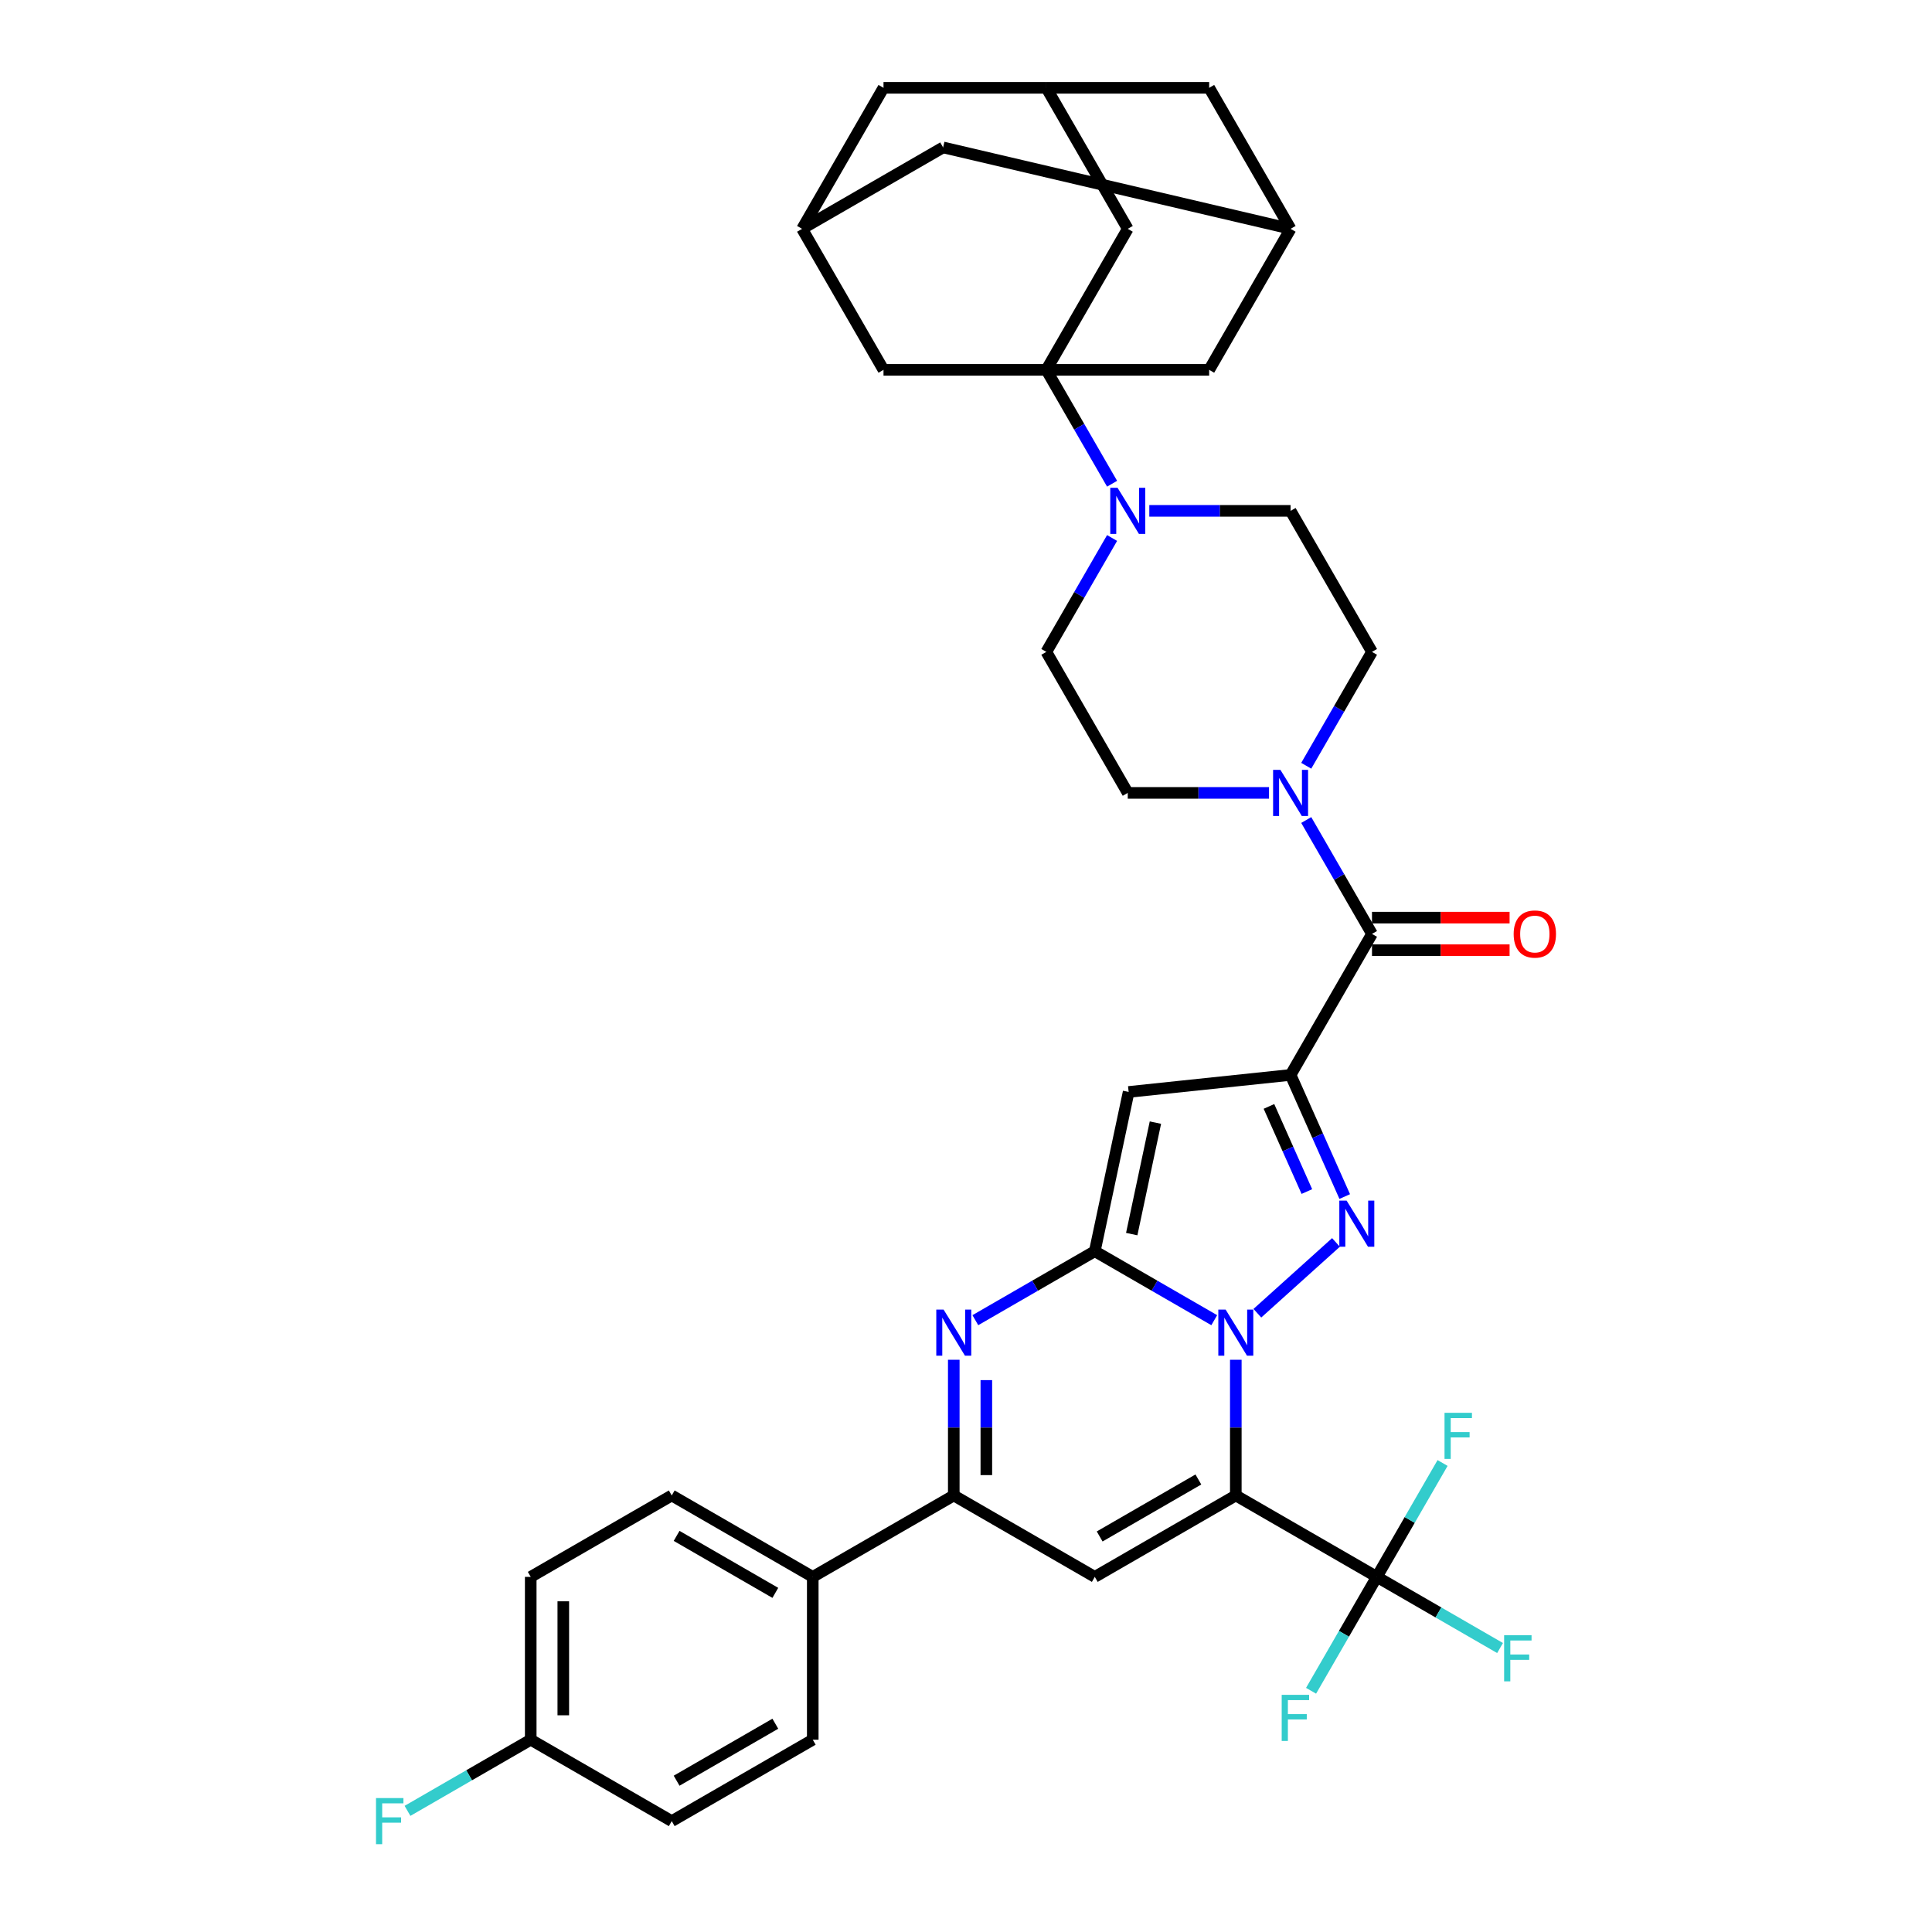 <?xml version='1.0' encoding='iso-8859-1'?>
<svg version='1.1' baseProfile='full'
              xmlns='http://www.w3.org/2000/svg'
                      xmlns:rdkit='http://www.rdkit.org/xml'
                      xmlns:xlink='http://www.w3.org/1999/xlink'
                  xml:space='preserve'
width='1000px' height='1000px' viewBox='0 0 1000 1000'>
<!-- END OF HEADER -->
<rect style='opacity:1.0;fill:#FFFFFF;stroke:none' width='1000' height='1000' x='0' y='0'> </rect>
<path class='bond-0' d='M 639.651,703.81 L 639.651,738.93' style='fill:none;fill-rule:evenodd;stroke:#0000FF;stroke-width:6px;stroke-linecap:butt;stroke-linejoin:miter;stroke-opacity:1' />
<path class='bond-0' d='M 639.651,738.93 L 639.651,774.05' style='fill:none;fill-rule:evenodd;stroke:#000000;stroke-width:6px;stroke-linecap:butt;stroke-linejoin:miter;stroke-opacity:1' />
<path class='bond-1' d='M 628.492,683.326 L 597.577,665.477' style='fill:none;fill-rule:evenodd;stroke:#0000FF;stroke-width:6px;stroke-linecap:butt;stroke-linejoin:miter;stroke-opacity:1' />
<path class='bond-1' d='M 597.577,665.477 L 566.662,647.629' style='fill:none;fill-rule:evenodd;stroke:#000000;stroke-width:6px;stroke-linecap:butt;stroke-linejoin:miter;stroke-opacity:1' />
<path class='bond-3' d='M 650.81,679.722 L 691.5,643.083' style='fill:none;fill-rule:evenodd;stroke:#0000FF;stroke-width:6px;stroke-linecap:butt;stroke-linejoin:miter;stroke-opacity:1' />
<path class='bond-6' d='M 639.651,774.05 L 566.662,816.19' style='fill:none;fill-rule:evenodd;stroke:#000000;stroke-width:6px;stroke-linecap:butt;stroke-linejoin:miter;stroke-opacity:1' />
<path class='bond-6' d='M 620.274,765.773 L 569.182,795.271' style='fill:none;fill-rule:evenodd;stroke:#000000;stroke-width:6px;stroke-linecap:butt;stroke-linejoin:miter;stroke-opacity:1' />
<path class='bond-8' d='M 639.651,774.05 L 712.64,816.19' style='fill:none;fill-rule:evenodd;stroke:#000000;stroke-width:6px;stroke-linecap:butt;stroke-linejoin:miter;stroke-opacity:1' />
<path class='bond-4' d='M 566.662,647.629 L 584.185,565.189' style='fill:none;fill-rule:evenodd;stroke:#000000;stroke-width:6px;stroke-linecap:butt;stroke-linejoin:miter;stroke-opacity:1' />
<path class='bond-4' d='M 585.778,638.767 L 598.044,581.06' style='fill:none;fill-rule:evenodd;stroke:#000000;stroke-width:6px;stroke-linecap:butt;stroke-linejoin:miter;stroke-opacity:1' />
<path class='bond-5' d='M 566.662,647.629 L 535.746,665.477' style='fill:none;fill-rule:evenodd;stroke:#000000;stroke-width:6px;stroke-linecap:butt;stroke-linejoin:miter;stroke-opacity:1' />
<path class='bond-5' d='M 535.746,665.477 L 504.831,683.326' style='fill:none;fill-rule:evenodd;stroke:#0000FF;stroke-width:6px;stroke-linecap:butt;stroke-linejoin:miter;stroke-opacity:1' />
<path class='bond-2' d='M 668.004,556.38 L 682.018,587.856' style='fill:none;fill-rule:evenodd;stroke:#000000;stroke-width:6px;stroke-linecap:butt;stroke-linejoin:miter;stroke-opacity:1' />
<path class='bond-2' d='M 682.018,587.856 L 696.032,619.333' style='fill:none;fill-rule:evenodd;stroke:#0000FF;stroke-width:6px;stroke-linecap:butt;stroke-linejoin:miter;stroke-opacity:1' />
<path class='bond-2' d='M 656.809,572.679 L 666.619,594.712' style='fill:none;fill-rule:evenodd;stroke:#000000;stroke-width:6px;stroke-linecap:butt;stroke-linejoin:miter;stroke-opacity:1' />
<path class='bond-2' d='M 666.619,594.712 L 676.429,616.746' style='fill:none;fill-rule:evenodd;stroke:#0000FF;stroke-width:6px;stroke-linecap:butt;stroke-linejoin:miter;stroke-opacity:1' />
<path class='bond-9' d='M 668.004,556.38 L 710.144,483.39' style='fill:none;fill-rule:evenodd;stroke:#000000;stroke-width:6px;stroke-linecap:butt;stroke-linejoin:miter;stroke-opacity:1' />
<path class='bond-37' d='M 668.004,556.38 L 584.185,565.189' style='fill:none;fill-rule:evenodd;stroke:#000000;stroke-width:6px;stroke-linecap:butt;stroke-linejoin:miter;stroke-opacity:1' />
<path class='bond-10' d='M 493.672,703.81 L 493.672,738.93' style='fill:none;fill-rule:evenodd;stroke:#0000FF;stroke-width:6px;stroke-linecap:butt;stroke-linejoin:miter;stroke-opacity:1' />
<path class='bond-10' d='M 493.672,738.93 L 493.672,774.05' style='fill:none;fill-rule:evenodd;stroke:#000000;stroke-width:6px;stroke-linecap:butt;stroke-linejoin:miter;stroke-opacity:1' />
<path class='bond-10' d='M 510.528,714.346 L 510.528,738.93' style='fill:none;fill-rule:evenodd;stroke:#0000FF;stroke-width:6px;stroke-linecap:butt;stroke-linejoin:miter;stroke-opacity:1' />
<path class='bond-10' d='M 510.528,738.93 L 510.528,763.514' style='fill:none;fill-rule:evenodd;stroke:#000000;stroke-width:6px;stroke-linecap:butt;stroke-linejoin:miter;stroke-opacity:1' />
<path class='bond-38' d='M 566.662,816.19 L 493.672,774.05' style='fill:none;fill-rule:evenodd;stroke:#000000;stroke-width:6px;stroke-linecap:butt;stroke-linejoin:miter;stroke-opacity:1' />
<path class='bond-7' d='M 541.582,191.433 L 558.599,220.907' style='fill:none;fill-rule:evenodd;stroke:#000000;stroke-width:6px;stroke-linecap:butt;stroke-linejoin:miter;stroke-opacity:1' />
<path class='bond-7' d='M 558.599,220.907 L 575.616,250.381' style='fill:none;fill-rule:evenodd;stroke:#0000FF;stroke-width:6px;stroke-linecap:butt;stroke-linejoin:miter;stroke-opacity:1' />
<path class='bond-13' d='M 541.582,191.433 L 583.723,118.444' style='fill:none;fill-rule:evenodd;stroke:#000000;stroke-width:6px;stroke-linecap:butt;stroke-linejoin:miter;stroke-opacity:1' />
<path class='bond-14' d='M 541.582,191.433 L 625.863,191.433' style='fill:none;fill-rule:evenodd;stroke:#000000;stroke-width:6px;stroke-linecap:butt;stroke-linejoin:miter;stroke-opacity:1' />
<path class='bond-15' d='M 541.582,191.433 L 457.302,191.433' style='fill:none;fill-rule:evenodd;stroke:#000000;stroke-width:6px;stroke-linecap:butt;stroke-linejoin:miter;stroke-opacity:1' />
<path class='bond-25' d='M 712.64,816.19 L 744.533,834.603' style='fill:none;fill-rule:evenodd;stroke:#000000;stroke-width:6px;stroke-linecap:butt;stroke-linejoin:miter;stroke-opacity:1' />
<path class='bond-25' d='M 744.533,834.603 L 776.426,853.017' style='fill:none;fill-rule:evenodd;stroke:#33CCCC;stroke-width:6px;stroke-linecap:butt;stroke-linejoin:miter;stroke-opacity:1' />
<path class='bond-26' d='M 712.64,816.19 L 695.623,845.664' style='fill:none;fill-rule:evenodd;stroke:#000000;stroke-width:6px;stroke-linecap:butt;stroke-linejoin:miter;stroke-opacity:1' />
<path class='bond-26' d='M 695.623,845.664 L 678.607,875.138' style='fill:none;fill-rule:evenodd;stroke:#33CCCC;stroke-width:6px;stroke-linecap:butt;stroke-linejoin:miter;stroke-opacity:1' />
<path class='bond-27' d='M 712.64,816.19 L 729.657,786.716' style='fill:none;fill-rule:evenodd;stroke:#000000;stroke-width:6px;stroke-linecap:butt;stroke-linejoin:miter;stroke-opacity:1' />
<path class='bond-27' d='M 729.657,786.716 L 746.674,757.242' style='fill:none;fill-rule:evenodd;stroke:#33CCCC;stroke-width:6px;stroke-linecap:butt;stroke-linejoin:miter;stroke-opacity:1' />
<path class='bond-12' d='M 710.144,483.39 L 693.127,453.916' style='fill:none;fill-rule:evenodd;stroke:#000000;stroke-width:6px;stroke-linecap:butt;stroke-linejoin:miter;stroke-opacity:1' />
<path class='bond-12' d='M 693.127,453.916 L 676.11,424.442' style='fill:none;fill-rule:evenodd;stroke:#0000FF;stroke-width:6px;stroke-linecap:butt;stroke-linejoin:miter;stroke-opacity:1' />
<path class='bond-22' d='M 710.144,491.818 L 745.753,491.818' style='fill:none;fill-rule:evenodd;stroke:#000000;stroke-width:6px;stroke-linecap:butt;stroke-linejoin:miter;stroke-opacity:1' />
<path class='bond-22' d='M 745.753,491.818 L 781.361,491.818' style='fill:none;fill-rule:evenodd;stroke:#FF0000;stroke-width:6px;stroke-linecap:butt;stroke-linejoin:miter;stroke-opacity:1' />
<path class='bond-22' d='M 710.144,474.962 L 745.753,474.962' style='fill:none;fill-rule:evenodd;stroke:#000000;stroke-width:6px;stroke-linecap:butt;stroke-linejoin:miter;stroke-opacity:1' />
<path class='bond-22' d='M 745.753,474.962 L 781.361,474.962' style='fill:none;fill-rule:evenodd;stroke:#FF0000;stroke-width:6px;stroke-linecap:butt;stroke-linejoin:miter;stroke-opacity:1' />
<path class='bond-16' d='M 493.672,774.05 L 420.683,816.19' style='fill:none;fill-rule:evenodd;stroke:#000000;stroke-width:6px;stroke-linecap:butt;stroke-linejoin:miter;stroke-opacity:1' />
<path class='bond-11' d='M 575.616,278.464 L 558.599,307.938' style='fill:none;fill-rule:evenodd;stroke:#0000FF;stroke-width:6px;stroke-linecap:butt;stroke-linejoin:miter;stroke-opacity:1' />
<path class='bond-11' d='M 558.599,307.938 L 541.582,337.412' style='fill:none;fill-rule:evenodd;stroke:#000000;stroke-width:6px;stroke-linecap:butt;stroke-linejoin:miter;stroke-opacity:1' />
<path class='bond-39' d='M 594.882,264.422 L 631.443,264.422' style='fill:none;fill-rule:evenodd;stroke:#0000FF;stroke-width:6px;stroke-linecap:butt;stroke-linejoin:miter;stroke-opacity:1' />
<path class='bond-39' d='M 631.443,264.422 L 668.004,264.422' style='fill:none;fill-rule:evenodd;stroke:#000000;stroke-width:6px;stroke-linecap:butt;stroke-linejoin:miter;stroke-opacity:1' />
<path class='bond-23' d='M 676.11,396.36 L 693.127,366.886' style='fill:none;fill-rule:evenodd;stroke:#0000FF;stroke-width:6px;stroke-linecap:butt;stroke-linejoin:miter;stroke-opacity:1' />
<path class='bond-23' d='M 693.127,366.886 L 710.144,337.412' style='fill:none;fill-rule:evenodd;stroke:#000000;stroke-width:6px;stroke-linecap:butt;stroke-linejoin:miter;stroke-opacity:1' />
<path class='bond-24' d='M 656.845,410.401 L 620.284,410.401' style='fill:none;fill-rule:evenodd;stroke:#0000FF;stroke-width:6px;stroke-linecap:butt;stroke-linejoin:miter;stroke-opacity:1' />
<path class='bond-24' d='M 620.284,410.401 L 583.723,410.401' style='fill:none;fill-rule:evenodd;stroke:#000000;stroke-width:6px;stroke-linecap:butt;stroke-linejoin:miter;stroke-opacity:1' />
<path class='bond-18' d='M 583.723,118.444 L 541.582,45.455' style='fill:none;fill-rule:evenodd;stroke:#000000;stroke-width:6px;stroke-linecap:butt;stroke-linejoin:miter;stroke-opacity:1' />
<path class='bond-19' d='M 625.863,191.433 L 668.004,118.444' style='fill:none;fill-rule:evenodd;stroke:#000000;stroke-width:6px;stroke-linecap:butt;stroke-linejoin:miter;stroke-opacity:1' />
<path class='bond-17' d='M 457.302,191.433 L 415.161,118.444' style='fill:none;fill-rule:evenodd;stroke:#000000;stroke-width:6px;stroke-linecap:butt;stroke-linejoin:miter;stroke-opacity:1' />
<path class='bond-31' d='M 420.683,816.19 L 347.694,774.05' style='fill:none;fill-rule:evenodd;stroke:#000000;stroke-width:6px;stroke-linecap:butt;stroke-linejoin:miter;stroke-opacity:1' />
<path class='bond-31' d='M 401.307,824.467 L 350.214,794.969' style='fill:none;fill-rule:evenodd;stroke:#000000;stroke-width:6px;stroke-linecap:butt;stroke-linejoin:miter;stroke-opacity:1' />
<path class='bond-32' d='M 420.683,816.19 L 420.683,900.471' style='fill:none;fill-rule:evenodd;stroke:#000000;stroke-width:6px;stroke-linecap:butt;stroke-linejoin:miter;stroke-opacity:1' />
<path class='bond-28' d='M 415.161,118.444 L 488.151,76.303' style='fill:none;fill-rule:evenodd;stroke:#000000;stroke-width:6px;stroke-linecap:butt;stroke-linejoin:miter;stroke-opacity:1' />
<path class='bond-30' d='M 415.161,118.444 L 457.302,45.455' style='fill:none;fill-rule:evenodd;stroke:#000000;stroke-width:6px;stroke-linecap:butt;stroke-linejoin:miter;stroke-opacity:1' />
<path class='bond-41' d='M 541.582,45.455 L 457.302,45.455' style='fill:none;fill-rule:evenodd;stroke:#000000;stroke-width:6px;stroke-linecap:butt;stroke-linejoin:miter;stroke-opacity:1' />
<path class='bond-43' d='M 541.582,45.455 L 625.863,45.455' style='fill:none;fill-rule:evenodd;stroke:#000000;stroke-width:6px;stroke-linecap:butt;stroke-linejoin:miter;stroke-opacity:1' />
<path class='bond-29' d='M 668.004,118.444 L 625.863,45.455' style='fill:none;fill-rule:evenodd;stroke:#000000;stroke-width:6px;stroke-linecap:butt;stroke-linejoin:miter;stroke-opacity:1' />
<path class='bond-42' d='M 668.004,118.444 L 488.151,76.303' style='fill:none;fill-rule:evenodd;stroke:#000000;stroke-width:6px;stroke-linecap:butt;stroke-linejoin:miter;stroke-opacity:1' />
<path class='bond-20' d='M 668.004,264.422 L 710.144,337.412' style='fill:none;fill-rule:evenodd;stroke:#000000;stroke-width:6px;stroke-linecap:butt;stroke-linejoin:miter;stroke-opacity:1' />
<path class='bond-21' d='M 541.582,337.412 L 583.723,410.401' style='fill:none;fill-rule:evenodd;stroke:#000000;stroke-width:6px;stroke-linecap:butt;stroke-linejoin:miter;stroke-opacity:1' />
<path class='bond-35' d='M 347.694,774.05 L 274.704,816.19' style='fill:none;fill-rule:evenodd;stroke:#000000;stroke-width:6px;stroke-linecap:butt;stroke-linejoin:miter;stroke-opacity:1' />
<path class='bond-34' d='M 420.683,900.471 L 347.694,942.611' style='fill:none;fill-rule:evenodd;stroke:#000000;stroke-width:6px;stroke-linecap:butt;stroke-linejoin:miter;stroke-opacity:1' />
<path class='bond-34' d='M 401.307,892.194 L 350.214,921.692' style='fill:none;fill-rule:evenodd;stroke:#000000;stroke-width:6px;stroke-linecap:butt;stroke-linejoin:miter;stroke-opacity:1' />
<path class='bond-33' d='M 274.704,900.471 L 347.694,942.611' style='fill:none;fill-rule:evenodd;stroke:#000000;stroke-width:6px;stroke-linecap:butt;stroke-linejoin:miter;stroke-opacity:1' />
<path class='bond-36' d='M 274.704,900.471 L 242.811,918.884' style='fill:none;fill-rule:evenodd;stroke:#000000;stroke-width:6px;stroke-linecap:butt;stroke-linejoin:miter;stroke-opacity:1' />
<path class='bond-36' d='M 242.811,918.884 L 210.919,937.298' style='fill:none;fill-rule:evenodd;stroke:#33CCCC;stroke-width:6px;stroke-linecap:butt;stroke-linejoin:miter;stroke-opacity:1' />
<path class='bond-40' d='M 274.704,900.471 L 274.704,816.19' style='fill:none;fill-rule:evenodd;stroke:#000000;stroke-width:6px;stroke-linecap:butt;stroke-linejoin:miter;stroke-opacity:1' />
<path class='bond-40' d='M 291.561,887.829 L 291.561,828.832' style='fill:none;fill-rule:evenodd;stroke:#000000;stroke-width:6px;stroke-linecap:butt;stroke-linejoin:miter;stroke-opacity:1' />
<path  class='atom-0' d='M 634.375 677.835
L 642.196 690.477
Q 642.972 691.724, 644.219 693.983
Q 645.466 696.242, 645.534 696.377
L 645.534 677.835
L 648.703 677.835
L 648.703 701.703
L 645.433 701.703
L 637.038 687.881
Q 636.061 686.263, 635.015 684.409
Q 634.004 682.554, 633.701 681.981
L 633.701 701.703
L 630.599 701.703
L 630.599 677.835
L 634.375 677.835
' fill='#0000FF'/>
<path  class='atom-4' d='M 697.008 621.44
L 704.829 634.082
Q 705.604 635.329, 706.852 637.588
Q 708.099 639.847, 708.167 639.982
L 708.167 621.44
L 711.336 621.44
L 711.336 645.308
L 708.065 645.308
L 699.671 631.486
Q 698.693 629.868, 697.648 628.014
Q 696.637 626.16, 696.334 625.587
L 696.334 645.308
L 693.232 645.308
L 693.232 621.44
L 697.008 621.44
' fill='#0000FF'/>
<path  class='atom-6' d='M 488.396 677.835
L 496.218 690.477
Q 496.993 691.724, 498.24 693.983
Q 499.488 696.242, 499.555 696.377
L 499.555 677.835
L 502.724 677.835
L 502.724 701.703
L 499.454 701.703
L 491.06 687.881
Q 490.082 686.263, 489.037 684.409
Q 488.025 682.554, 487.722 681.981
L 487.722 701.703
L 484.621 701.703
L 484.621 677.835
L 488.396 677.835
' fill='#0000FF'/>
<path  class='atom-12' d='M 578.447 252.488
L 586.268 265.13
Q 587.044 266.378, 588.291 268.637
Q 589.538 270.895, 589.606 271.03
L 589.606 252.488
L 592.775 252.488
L 592.775 276.357
L 589.505 276.357
L 581.11 262.535
Q 580.133 260.916, 579.087 259.062
Q 578.076 257.208, 577.773 256.635
L 577.773 276.357
L 574.671 276.357
L 574.671 252.488
L 578.447 252.488
' fill='#0000FF'/>
<path  class='atom-13' d='M 662.728 398.467
L 670.549 411.109
Q 671.324 412.356, 672.572 414.615
Q 673.819 416.874, 673.886 417.009
L 673.886 398.467
L 677.055 398.467
L 677.055 422.335
L 673.785 422.335
L 665.391 408.513
Q 664.413 406.895, 663.368 405.041
Q 662.357 403.187, 662.053 402.614
L 662.053 422.335
L 658.952 422.335
L 658.952 398.467
L 662.728 398.467
' fill='#0000FF'/>
<path  class='atom-23' d='M 783.468 483.458
Q 783.468 477.727, 786.3 474.524
Q 789.132 471.321, 794.425 471.321
Q 799.718 471.321, 802.55 474.524
Q 805.381 477.727, 805.381 483.458
Q 805.381 489.256, 802.516 492.56
Q 799.65 495.83, 794.425 495.83
Q 789.166 495.83, 786.3 492.56
Q 783.468 489.29, 783.468 483.458
M 794.425 493.133
Q 798.066 493.133, 800.021 490.706
Q 802.01 488.245, 802.01 483.458
Q 802.01 478.772, 800.021 476.412
Q 798.066 474.018, 794.425 474.018
Q 790.784 474.018, 788.795 476.378
Q 786.84 478.738, 786.84 483.458
Q 786.84 488.279, 788.795 490.706
Q 790.784 493.133, 794.425 493.133
' fill='#FF0000'/>
<path  class='atom-26' d='M 778.533 846.396
L 792.726 846.396
L 792.726 849.127
L 781.736 849.127
L 781.736 856.375
L 791.512 856.375
L 791.512 859.14
L 781.736 859.14
L 781.736 870.265
L 778.533 870.265
L 778.533 846.396
' fill='#33CCCC'/>
<path  class='atom-27' d='M 663.403 877.245
L 677.596 877.245
L 677.596 879.976
L 666.606 879.976
L 666.606 887.224
L 676.383 887.224
L 676.383 889.989
L 666.606 889.989
L 666.606 901.114
L 663.403 901.114
L 663.403 877.245
' fill='#33CCCC'/>
<path  class='atom-28' d='M 747.684 731.267
L 761.877 731.267
L 761.877 733.997
L 750.887 733.997
L 750.887 741.245
L 760.663 741.245
L 760.663 744.01
L 750.887 744.01
L 750.887 755.135
L 747.684 755.135
L 747.684 731.267
' fill='#33CCCC'/>
<path  class='atom-37' d='M 194.619 930.677
L 208.812 930.677
L 208.812 933.408
L 197.821 933.408
L 197.821 940.656
L 207.598 940.656
L 207.598 943.42
L 197.821 943.42
L 197.821 954.545
L 194.619 954.545
L 194.619 930.677
' fill='#33CCCC'/>
</svg>
